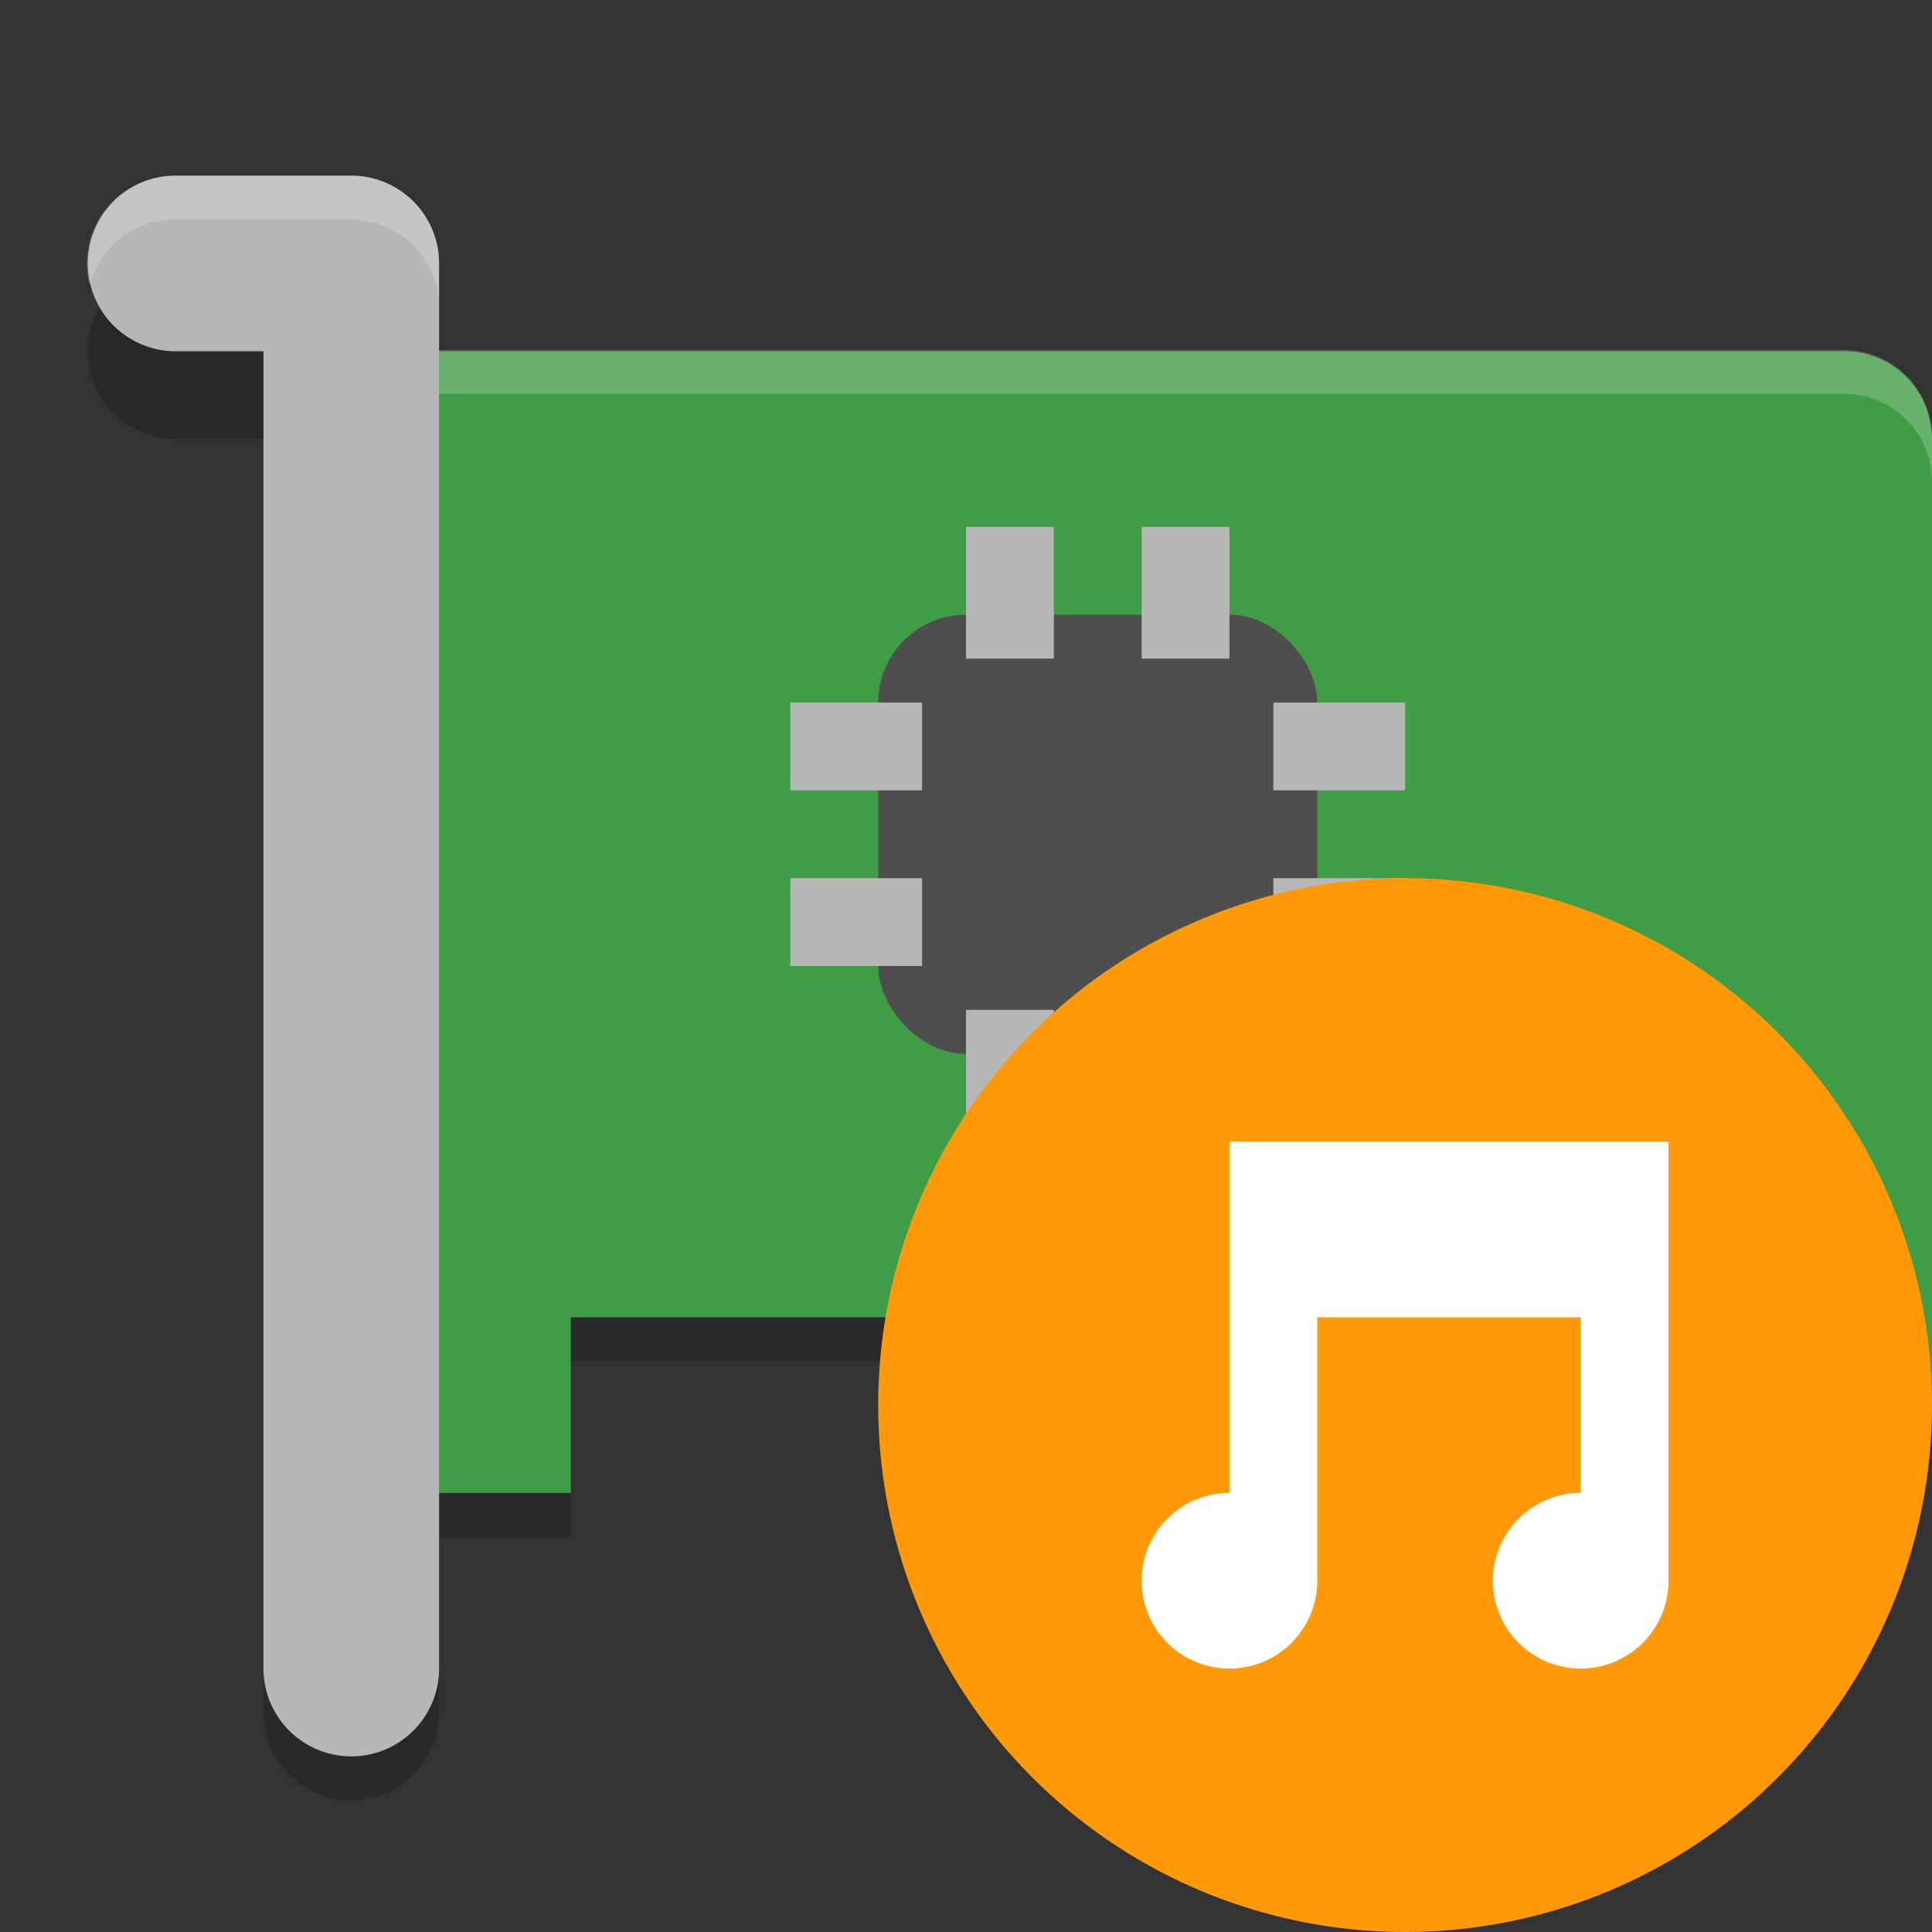 <svg width="22" height="22" version="1.1" xmlns="http://www.w3.org/2000/svg">
 <rect width="100%" height="100%" fill="#333333" stroke="none"/>
 <g transform="translate(-1,-1)">
  <g>
   <path d="m6 5.5c-0.554 0-1 0.446-1 1v11c0 0.554 0.446 1 1 1h1.5v-2h5v2h9.5c0.554 0 1-0.446 1-1v-11c0-0.554-0.446-1-1-1z" style="opacity:.2"/>
   <path d="m6 5c-0.554 0-1 0.446-1 1v11c0 0.554 0.446 1 1 1h1.5v-2h5v2h9.5c0.554 0 1-0.446 1-1v-11c0-0.554-0.446-1-1-1z" style="fill:#419d45"/>
   <path d="m6 4.985c-0.554 0-1 0.446-1 1v0.5c0-0.554 0.446-1 1-1h16c0.554 0 1 0.446 1 1v-0.5c0-0.554-0.446-1-1-1z" style="fill:#ffffff;opacity:.2"/>
   <g style="opacity:.2">
    <rect x="13" y="16.5" width="2" height="3"/>
    <rect x="15.5" y="16.5" width="2" height="3"/>
    <rect x="18" y="16.5" width="2" height="3"/>
    <rect x="20.5" y="16.5" width="2" height="3"/>
   </g>
   <g style="fill:#f8c44e">
    <rect x="13" y="16" width="2" height="3"/>
    <rect x="15.5" y="16" width="2" height="3"/>
    <rect x="18" y="16" width="2" height="3"/>
    <rect x="20.5" y="16" width="2" height="3"/>
   </g>
   <rect x="11" y="8" width="5" height="5" rx="1" ry="1" style="fill:#4e4e4e"/>
   <g style="fill:#b7b7b7">
    <rect x="12" y="7" width="1" height="1.5"/>
    <rect x="14" y="7" width="1" height="1.5"/>
    <rect x="12" y="12.5" width="1" height="1.5"/>
    <rect x="14" y="12.5" width="1" height="1.5"/>
    <rect transform="rotate(90)" x="9" y="-17" width="1" height="1.5"/>
    <rect transform="rotate(90)" x="11" y="-17" width="1" height="1.5"/>
    <rect transform="rotate(90)" x="9" y="-11.5" width="1" height="1.5"/>
    <rect transform="rotate(90)" x="11" y="-11.5" width="1" height="1.5"/>
   </g>
   <path d="m3 5h2v15.5" style="fill:none;opacity:.2;stroke-linecap:round;stroke-linejoin:round;stroke-width:2;stroke:#000000"/>
   <path d="m3 4h2v16" style="fill:none;stroke-linecap:round;stroke-linejoin:round;stroke-width:2;stroke:#b7b7b7"/>
   <path d="m3 3a1 1 0 0 0-0.981 1.246 1 1 0 0 1 0.981-0.746h2a1 1 0 0 1 1 1v-0.5a1 1 0 0 0-1-1z" style="fill:#ffffff;opacity:.2"/>
  </g>
  <circle cx="17" cy="17" r="6" style="fill:#ff9907"/>
  <path d="m15 14v4a1 1 0 0 0-1 1 1 1 0 0 0 1 1 1 1 0 0 0 1-1v-3h3v2a1 1 0 0 0-1 1 1 1 0 0 0 1 1 1 1 0 0 0 1-1v-5h-4z" style="fill:#ffffff"/>
 </g>
</svg>
